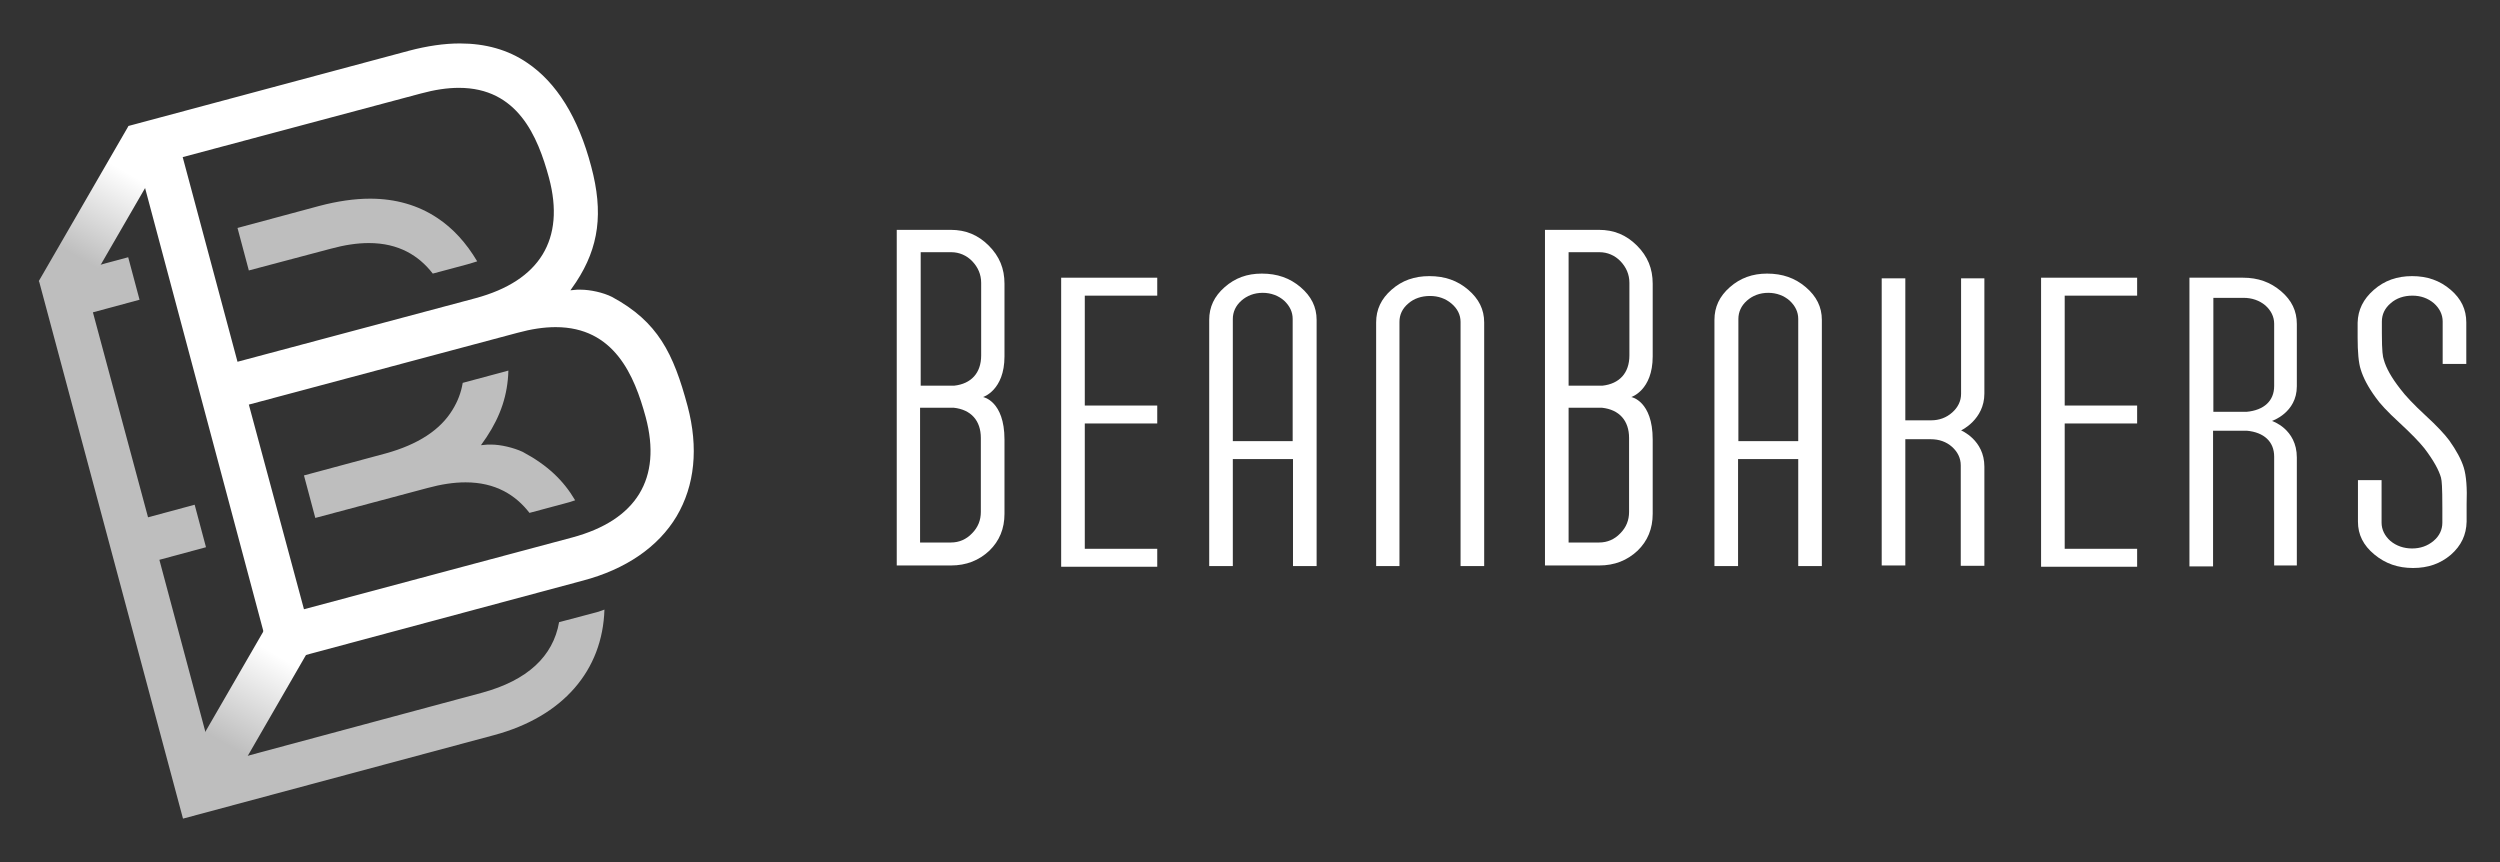 <svg width="116" height="40" viewBox="0 0 116 40" fill="none" xmlns="http://www.w3.org/2000/svg">
<rect x="0" y="0" width="116" height="40" fill="#333333" stroke="none"/>
<path d="M44.108 10.665C44.81 10.665 45.38 10.899 45.877 11.395C46.374 11.892 46.608 12.462 46.608 13.163V16.538C46.608 18.115 45.614 18.422 45.614 18.422C45.614 18.422 46.608 18.598 46.608 20.395V23.842C46.608 24.529 46.374 25.099 45.906 25.552C45.424 26.004 44.839 26.238 44.123 26.238H41.609V10.665H44.108ZM42.705 17.896H43.144H44.211H44.24H44.269C45.073 17.809 45.526 17.297 45.526 16.494V13.119C45.526 12.739 45.38 12.403 45.117 12.126C44.854 11.848 44.503 11.702 44.138 11.702H43.158H42.72V12.14V17.458V17.896H42.705ZM42.705 25.172H43.144H44.123C44.503 25.172 44.839 25.026 45.102 24.748C45.38 24.47 45.511 24.134 45.511 23.755V20.321C45.511 19.518 45.058 19.007 44.255 18.919H44.225H44.196H43.129H42.691V19.357V24.733V25.172" fill="white"/>
<path d="M74.186 10.665C74.888 10.665 75.458 10.899 75.955 11.395C76.452 11.892 76.685 12.462 76.685 13.163V16.538C76.685 18.115 75.692 18.422 75.692 18.422C75.692 18.422 76.685 18.598 76.685 20.395V23.842C76.685 24.529 76.452 25.099 75.984 25.552C75.502 26.004 74.917 26.238 74.201 26.238H71.687V10.665H74.186ZM72.783 17.896H73.222H74.289H74.318H74.347C75.151 17.809 75.604 17.297 75.604 16.494V13.119C75.604 12.739 75.458 12.403 75.195 12.126C74.932 11.848 74.581 11.702 74.216 11.702H73.222H72.783V12.14V17.458V17.896ZM72.783 25.172H73.222H74.201C74.581 25.172 74.917 25.026 75.18 24.748C75.458 24.47 75.589 24.134 75.589 23.755V20.321C75.589 19.518 75.136 19.007 74.332 18.919H74.303H74.274H73.222H72.783V19.357V24.733V25.172Z" fill="white"/>
<path d="M53.696 12.885V13.718H50.773H50.334V14.098V18.437V18.817H50.773H53.696V19.649H50.773H50.334V20.029V25.084V25.464H50.773H53.696V26.297H49.238V12.885H53.696Z" fill="white"/>
<path d="M58.548 12.695C59.264 12.695 59.849 12.9 60.346 13.324C60.843 13.747 61.091 14.244 61.091 14.843V26.267H59.995V21.68V21.3H59.556H57.642H57.203V21.68V26.267H56.107V14.843C56.107 14.244 56.341 13.747 56.824 13.324C57.306 12.9 57.861 12.695 58.548 12.695ZM57.189 20.468H57.627H59.542H59.98V20.088V14.799C59.98 14.478 59.849 14.2 59.586 13.952C59.323 13.718 58.972 13.587 58.592 13.587C58.197 13.587 57.861 13.718 57.598 13.952C57.335 14.186 57.203 14.478 57.203 14.799V20.088V20.468" fill="white"/>
<path d="M66.323 12.812C67.04 12.812 67.624 13.017 68.121 13.441C68.618 13.864 68.866 14.361 68.866 14.96V26.267H67.77V14.931C67.77 14.609 67.624 14.317 67.346 14.083C67.069 13.85 66.733 13.733 66.353 13.733C65.958 13.733 65.607 13.85 65.344 14.083C65.066 14.317 64.935 14.609 64.935 14.931V26.267H63.853V14.96C63.853 14.361 64.087 13.864 64.57 13.441C65.052 13.017 65.622 12.812 66.323 12.812Z" fill="white"/>
<path d="M81.991 12.695C82.707 12.695 83.291 12.9 83.788 13.324C84.285 13.747 84.534 14.244 84.534 14.843V26.267H83.438V21.68V21.3H82.999H81.085H80.646V21.68V26.267H79.55V14.843C79.55 14.244 79.784 13.747 80.266 13.324C80.748 12.9 81.318 12.695 81.991 12.695ZM80.646 20.468H81.085H82.999H83.438V20.088V14.799C83.438 14.478 83.306 14.2 83.043 13.952C82.78 13.718 82.429 13.587 82.049 13.587C81.655 13.587 81.318 13.718 81.055 13.952C80.792 14.186 80.661 14.478 80.661 14.799V20.088V20.468" fill="white"/>
<path d="M92.075 12.915V18.262C92.075 19.474 90.994 19.971 90.994 19.971C90.994 19.971 92.075 20.409 92.075 21.651V26.253H90.979V21.592C90.979 21.256 90.833 20.964 90.57 20.73C90.307 20.497 89.971 20.38 89.591 20.38H88.845H88.407V20.76V26.238H87.311V12.915H88.407V19.123V19.503H88.845H89.605C89.971 19.503 90.307 19.386 90.584 19.138C90.847 18.904 90.994 18.612 90.994 18.276V12.915H92.075Z" fill="white"/>
<path d="M99.163 12.885V13.718H96.24H95.802V14.098V18.437V18.817H96.24H99.163V19.649H96.24H95.802V20.029V25.084V25.464H96.24H99.163V26.297H94.706V12.885H99.163Z" fill="white"/>
<path d="M104.074 12.885C104.776 12.885 105.346 13.09 105.843 13.514C106.339 13.937 106.573 14.434 106.573 15.033V17.925C106.573 19.153 105.419 19.532 105.419 19.532C105.419 19.532 106.573 19.898 106.573 21.227V26.238H105.521V21.183C105.521 20.497 105.053 20.058 104.249 19.985H104.22H104.206H103.124H102.686V20.365V26.282H101.59V12.885H104.074ZM102.686 19.109H103.124H104.176H104.206H104.235C105.053 19.036 105.521 18.598 105.521 17.911V15.018C105.521 14.697 105.375 14.405 105.112 14.171C104.834 13.937 104.483 13.82 104.103 13.82H103.139H102.7V14.171V18.729V19.109" fill="white"/>
<path d="M111.922 12.812C112.624 12.812 113.209 13.017 113.705 13.441C114.202 13.864 114.436 14.361 114.436 14.96V16.888H113.34V14.916C113.34 14.595 113.194 14.302 112.931 14.069C112.653 13.835 112.317 13.718 111.937 13.718C111.542 13.718 111.192 13.835 110.929 14.069C110.651 14.302 110.519 14.595 110.519 14.916V15.471C110.519 16.304 110.563 16.567 110.607 16.684C110.709 17.064 110.958 17.516 111.382 18.057C111.601 18.349 111.981 18.758 112.551 19.284C113.077 19.766 113.442 20.161 113.647 20.438C113.969 20.891 114.202 21.315 114.319 21.695C114.436 22.075 114.48 22.644 114.451 23.404V24.207C114.436 24.821 114.202 25.318 113.72 25.741C113.238 26.151 112.668 26.355 111.966 26.355C111.265 26.355 110.68 26.151 110.169 25.727C109.657 25.303 109.409 24.806 109.409 24.207V22.279H110.505V24.251C110.505 24.573 110.651 24.865 110.914 25.099C111.192 25.332 111.542 25.449 111.922 25.449C112.302 25.449 112.639 25.332 112.916 25.099C113.194 24.865 113.325 24.573 113.325 24.251V23.579C113.325 22.557 113.296 22.294 113.267 22.191V22.177C113.165 21.812 112.916 21.359 112.492 20.803C112.259 20.511 111.879 20.117 111.309 19.591C110.782 19.109 110.417 18.714 110.227 18.437C109.876 17.955 109.657 17.531 109.54 17.151C109.438 16.844 109.394 16.333 109.394 15.661V14.974C109.409 14.376 109.657 13.879 110.139 13.455C110.636 13.017 111.221 12.812 111.922 12.812Z" fill="white"/>
<path d="M26.687 23.214C26.146 22.294 25.401 21.578 24.246 20.964C23.837 20.774 23.238 20.628 22.785 20.628C22.727 20.628 22.668 20.628 22.624 20.628L22.317 20.657L22.58 20.278C23.238 19.284 23.559 18.305 23.589 17.195L21.47 17.765C21.396 18.218 21.236 18.627 21.002 19.007C20.432 19.956 19.38 20.628 17.904 21.037L14.104 22.06L14.63 24.032L19.833 22.644C20.476 22.469 21.06 22.381 21.601 22.381C22.99 22.381 23.925 22.966 24.568 23.798L26.146 23.375C26.336 23.331 26.512 23.273 26.687 23.214Z" fill="#BEBEBE"/>
<path d="M15.346 11.541C15.989 11.366 16.574 11.278 17.114 11.278C18.503 11.278 19.438 11.863 20.081 12.695L21.66 12.272C21.835 12.228 21.996 12.169 22.142 12.126C21.63 11.264 21.017 10.592 20.286 10.11C19.409 9.525 18.357 9.218 17.173 9.218C16.442 9.218 15.653 9.335 14.82 9.554L11.02 10.577L11.546 12.549L15.346 11.541Z" fill="#BEBEBE"/>
<path d="M27.491 28.459L25.942 28.868C25.664 30.46 24.466 31.57 22.376 32.14L9.938 35.486L7.395 25.975L9.558 25.391L9.032 23.419L6.869 24.003L4.311 14.492L6.475 13.908L5.948 11.936L1.812 13.046L8.491 37.984L22.916 34.112C26.132 33.251 27.959 31.103 28.046 28.284C27.871 28.357 27.681 28.415 27.491 28.459Z" fill="#BEBEBE"/>
<path d="M21.338 2.016C22.522 2.016 23.574 2.308 24.451 2.907C25.825 3.828 26.833 5.449 27.433 7.728C28.003 9.861 27.798 11.468 26.731 13.09L26.468 13.47L26.775 13.441C26.833 13.441 26.877 13.441 26.936 13.441C27.389 13.441 27.988 13.572 28.397 13.777C30.531 14.931 31.247 16.392 31.905 18.846C32.416 20.774 32.241 22.527 31.393 23.959C30.546 25.376 29.04 26.413 27.052 26.939L12.627 30.811L5.963 5.844L18.985 2.352C19.818 2.133 20.607 2.016 21.338 2.016ZM11.02 16.786L22.069 13.835C25.05 13.031 26.234 11.103 25.474 8.254C24.948 6.311 24.013 4.076 21.294 4.076C20.753 4.076 20.169 4.164 19.526 4.339L8.477 7.29L11.02 16.786ZM14.104 28.269L26.556 24.938C29.537 24.134 30.721 22.206 29.961 19.357C29.435 17.414 28.499 15.179 25.781 15.179C25.24 15.179 24.656 15.267 24.013 15.442L11.546 18.773L14.104 28.269Z" fill="white"/>
<path d="M3.625 14.098L1.798 13.046L5.963 5.844L7.79 6.896L3.625 14.098Z" fill="url(#paint0_linear)"/>
<path d="M10.625 36.581L8.667 35.442L12.613 28.619L14.571 29.744L10.625 36.581Z" fill="url(#paint1_linear)"/>
<defs>
<linearGradient id="paint0_linear" x1="6.88" y1="6.363" x2="2.717" y2="13.578" gradientUnits="userSpaceOnUse">
<stop offset="0.23" stop-color="white"/>
<stop offset="0.775" stop-color="#BEBEBE"/>
</linearGradient>
<linearGradient id="paint1_linear" x1="13.593" y1="29.178" x2="9.649" y2="36.012" gradientUnits="userSpaceOnUse">
<stop offset="0.181" stop-color="white"/>
<stop offset="0.785" stop-color="#BEBEBE"/>
</linearGradient>
</defs>
</svg>

